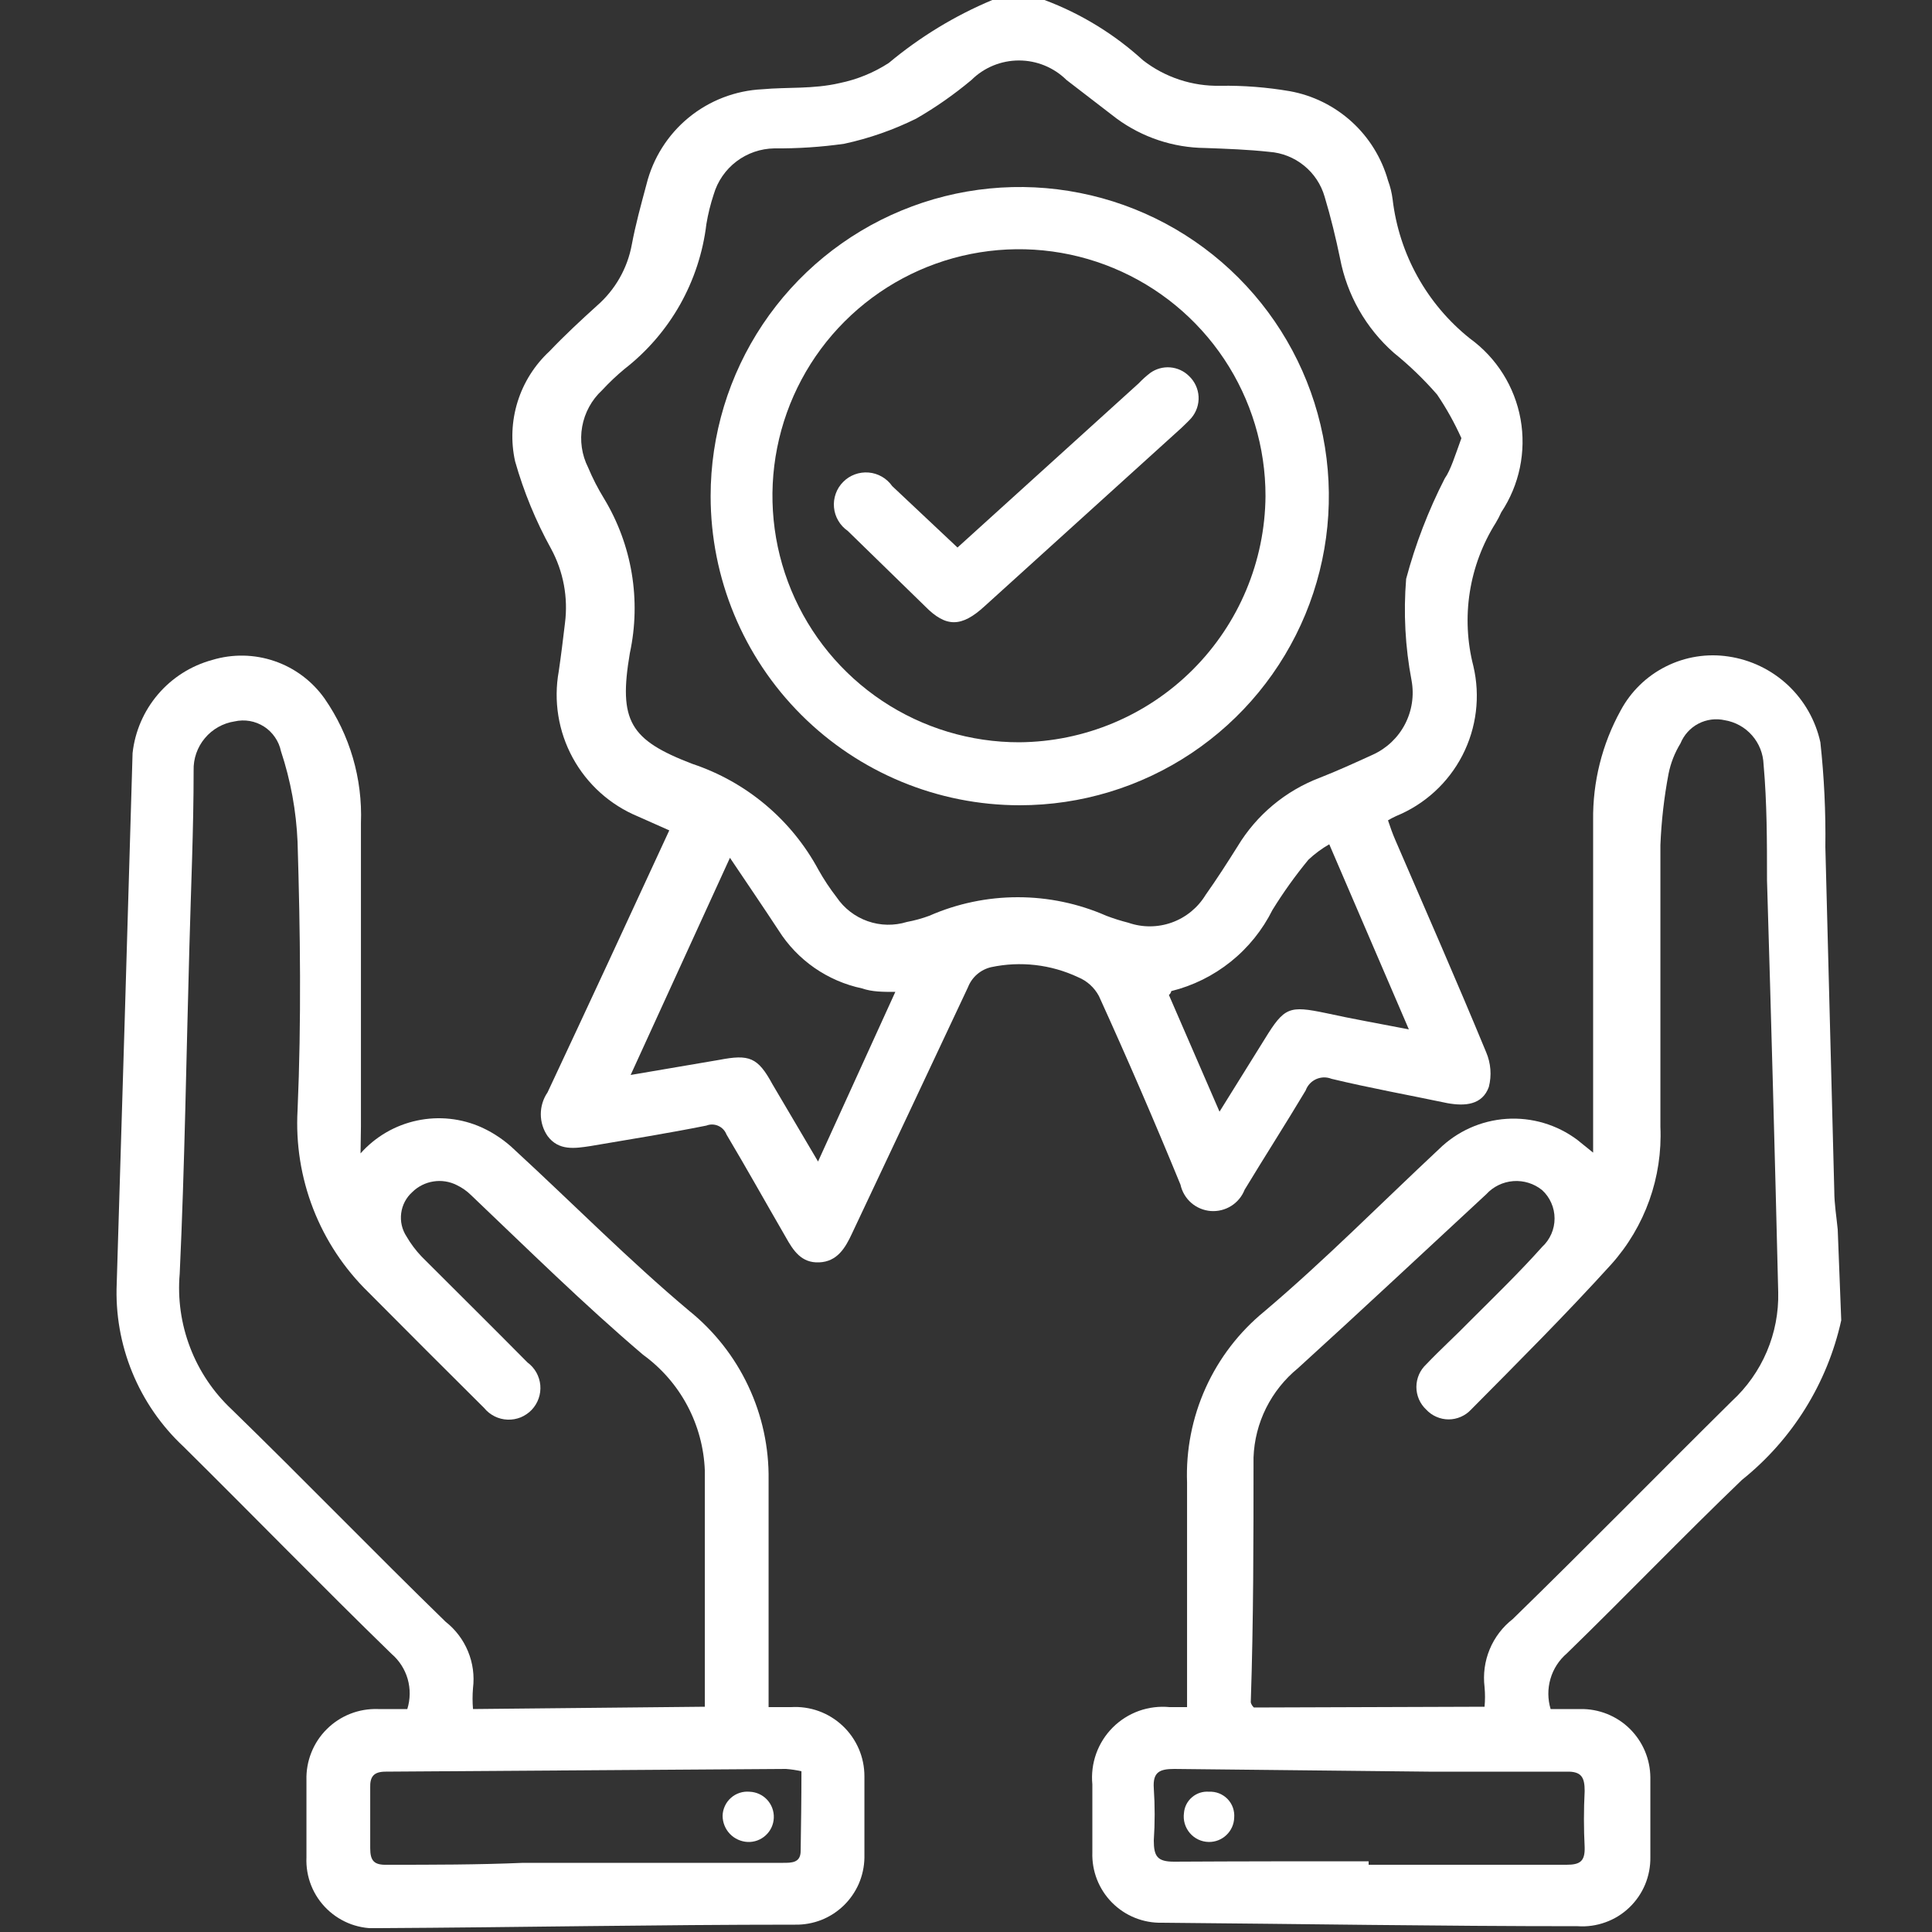 <svg width="50" height="50" viewBox="0 0 50 50" fill="none" xmlns="http://www.w3.org/2000/svg">
<rect x="0" y="0" width="50" height="50" fill="#333333" stroke="none"/>
<g clip-path="url(#clip0_239_661)">
<path d="M27.031 0C27.973 0.352 28.838 0.882 29.581 1.56C30.152 2.003 30.858 2.236 31.581 2.22C32.184 2.211 32.786 2.258 33.381 2.36C33.978 2.468 34.533 2.743 34.982 3.151C35.431 3.559 35.756 4.086 35.921 4.67C35.98 4.828 36.02 4.993 36.041 5.16C36.208 6.576 36.926 7.87 38.041 8.76C38.731 9.26 39.201 10.008 39.352 10.847C39.502 11.686 39.323 12.551 38.851 13.26C38.81 13.353 38.764 13.443 38.711 13.53C38.367 14.076 38.138 14.687 38.038 15.325C37.938 15.963 37.97 16.615 38.131 17.24C38.314 18.019 38.213 18.838 37.847 19.549C37.48 20.26 36.872 20.817 36.131 21.12C36.059 21.153 35.989 21.19 35.921 21.23C35.981 21.41 36.041 21.58 36.111 21.74C36.901 23.57 37.701 25.39 38.461 27.23C38.583 27.514 38.608 27.831 38.531 28.13C38.361 28.6 37.911 28.63 37.461 28.55C36.461 28.34 35.461 28.16 34.461 27.92C34.397 27.895 34.329 27.882 34.261 27.883C34.192 27.885 34.125 27.9 34.062 27.928C34 27.956 33.943 27.996 33.897 28.046C33.85 28.096 33.814 28.156 33.791 28.22C33.271 29.09 32.731 29.93 32.211 30.79C32.143 30.964 32.021 31.111 31.863 31.21C31.705 31.309 31.519 31.355 31.333 31.341C31.147 31.326 30.97 31.252 30.829 31.13C30.689 31.007 30.591 30.842 30.551 30.66C29.884 29.033 29.181 27.407 28.441 25.78C28.324 25.559 28.133 25.385 27.901 25.29C27.199 24.96 26.409 24.869 25.651 25.03C25.516 25.061 25.391 25.125 25.286 25.216C25.182 25.306 25.101 25.421 25.051 25.55C24.051 27.68 23.051 29.8 22.051 31.92C21.871 32.31 21.661 32.65 21.201 32.67C20.741 32.69 20.531 32.37 20.331 32.01C19.821 31.13 19.331 30.25 18.801 29.36C18.782 29.311 18.754 29.265 18.717 29.227C18.681 29.189 18.637 29.158 18.589 29.137C18.541 29.115 18.488 29.104 18.436 29.102C18.383 29.101 18.33 29.111 18.281 29.13C17.281 29.33 16.281 29.49 15.281 29.66C14.881 29.72 14.461 29.79 14.171 29.4C14.057 29.234 13.996 29.037 13.996 28.835C13.996 28.633 14.057 28.436 14.171 28.27C15.221 26.03 16.261 23.79 17.321 21.49L16.511 21.13C15.791 20.832 15.195 20.296 14.822 19.612C14.449 18.928 14.322 18.137 14.461 17.37C14.521 16.96 14.571 16.55 14.621 16.13C14.707 15.465 14.581 14.789 14.261 14.2C13.866 13.485 13.554 12.726 13.331 11.94C13.217 11.429 13.24 10.896 13.396 10.396C13.552 9.896 13.837 9.446 14.221 9.09C14.611 8.68 15.031 8.29 15.451 7.91C15.921 7.501 16.239 6.943 16.351 6.33C16.451 5.8 16.581 5.33 16.731 4.77C16.9 4.092 17.283 3.486 17.823 3.043C18.364 2.6 19.033 2.343 19.731 2.31C20.381 2.25 21.041 2.31 21.731 2.15C22.183 2.057 22.614 1.881 23.001 1.63C23.808 0.956 24.711 0.406 25.681 0H27.031ZM37.821 11.34C37.644 10.946 37.434 10.568 37.191 10.21C36.85 9.818 36.475 9.456 36.071 9.13C35.35 8.493 34.861 7.635 34.681 6.69C34.571 6.16 34.441 5.62 34.281 5.09C34.19 4.774 34.004 4.493 33.748 4.286C33.492 4.078 33.179 3.954 32.851 3.93C32.301 3.87 31.741 3.85 31.191 3.83C30.367 3.823 29.566 3.557 28.901 3.07L27.601 2.07C27.273 1.746 26.831 1.565 26.371 1.565C25.91 1.565 25.468 1.746 25.141 2.07C24.694 2.444 24.216 2.779 23.711 3.07C23.12 3.362 22.495 3.581 21.851 3.72C21.251 3.806 20.646 3.845 20.041 3.84C19.686 3.845 19.343 3.963 19.06 4.177C18.778 4.391 18.571 4.69 18.471 5.03C18.388 5.281 18.324 5.539 18.281 5.8C18.193 6.534 17.96 7.244 17.597 7.888C17.233 8.531 16.745 9.096 16.161 9.55C15.956 9.72 15.762 9.904 15.581 10.1C15.312 10.349 15.132 10.679 15.067 11.04C15.002 11.401 15.056 11.773 15.221 12.1C15.337 12.377 15.474 12.644 15.631 12.9C16.357 14.099 16.596 15.53 16.301 16.9C16.001 18.66 16.301 19.15 17.921 19.77C19.317 20.235 20.483 21.215 21.181 22.51C21.32 22.758 21.477 22.995 21.651 23.22C21.846 23.508 22.128 23.725 22.455 23.84C22.783 23.956 23.139 23.962 23.471 23.86C23.668 23.823 23.863 23.77 24.051 23.7C24.773 23.383 25.552 23.22 26.341 23.22C27.129 23.22 27.909 23.383 28.631 23.7C28.817 23.771 29.008 23.831 29.201 23.88C29.566 24.007 29.964 24.005 30.328 23.874C30.692 23.743 31 23.491 31.201 23.16C31.491 22.75 31.761 22.33 32.031 21.9C32.52 21.09 33.267 20.467 34.151 20.13C34.611 19.95 35.071 19.74 35.531 19.53C35.888 19.367 36.18 19.09 36.361 18.742C36.542 18.394 36.602 17.996 36.531 17.61C36.366 16.744 36.319 15.859 36.391 14.98C36.631 14.081 36.967 13.209 37.391 12.38C37.541 12.17 37.661 11.78 37.821 11.34ZM16.321 27.82L18.611 27.43C19.391 27.28 19.611 27.36 19.991 28.06L21.171 30.06L23.171 25.67C22.841 25.67 22.571 25.67 22.311 25.58C21.869 25.487 21.45 25.306 21.079 25.049C20.708 24.791 20.392 24.462 20.151 24.08C19.751 23.47 19.341 22.87 18.891 22.2L16.321 27.82ZM31.561 28.77L32.731 26.89C33.241 26.06 33.361 26.02 34.321 26.22C35.001 26.37 35.691 26.49 36.461 26.64L34.401 21.85C34.206 21.962 34.025 22.096 33.861 22.25C33.522 22.662 33.211 23.096 32.931 23.55C32.672 24.069 32.304 24.526 31.852 24.888C31.399 25.251 30.874 25.511 30.311 25.65C30.311 25.65 30.311 25.7 30.251 25.75L31.561 28.77Z" fill="white"/>
<path d="M47.651 34.17C47.291 35.8 46.384 37.257 45.081 38.3C43.55 39.77 42.081 41.3 40.55 42.79C40.348 42.963 40.2 43.191 40.126 43.447C40.051 43.703 40.053 43.975 40.13 44.23H40.901C41.136 44.226 41.37 44.269 41.589 44.356C41.807 44.443 42.007 44.572 42.175 44.737C42.343 44.902 42.477 45.098 42.569 45.315C42.661 45.532 42.709 45.765 42.711 46C42.711 46.68 42.711 47.37 42.711 48.06C42.715 48.304 42.669 48.546 42.575 48.772C42.481 48.997 42.341 49.2 42.164 49.369C41.988 49.537 41.778 49.667 41.548 49.749C41.318 49.832 41.074 49.867 40.831 49.85C37.24 49.85 33.66 49.79 30.07 49.76C29.831 49.766 29.593 49.722 29.37 49.632C29.148 49.543 28.947 49.408 28.778 49.238C28.61 49.068 28.478 48.865 28.39 48.641C28.303 48.418 28.262 48.179 28.27 47.94C28.27 47.36 28.27 46.77 28.27 46.18C28.244 45.911 28.278 45.639 28.369 45.384C28.46 45.13 28.607 44.898 28.798 44.707C28.989 44.516 29.22 44.37 29.475 44.278C29.73 44.187 30.001 44.154 30.27 44.18H30.721V38.37C30.69 37.527 30.855 36.689 31.201 35.921C31.548 35.152 32.068 34.474 32.721 33.94C34.291 32.61 35.721 31.16 37.24 29.74C37.71 29.278 38.329 29 38.986 28.956C39.643 28.912 40.294 29.105 40.821 29.5L41.23 29.83V29.17C41.23 26.52 41.23 23.87 41.23 21.23C41.217 20.238 41.462 19.259 41.941 18.39C42.205 17.897 42.614 17.498 43.114 17.248C43.613 16.997 44.178 16.907 44.73 16.99C45.306 17.074 45.842 17.332 46.267 17.728C46.692 18.125 46.986 18.642 47.111 19.21C47.209 20.11 47.252 21.015 47.24 21.92C47.321 24.92 47.391 27.85 47.471 30.82C47.471 31.16 47.531 31.51 47.56 31.82L47.651 34.17ZM38.42 44.17C38.436 44 38.436 43.83 38.42 43.66C38.38 43.328 38.425 42.992 38.553 42.684C38.681 42.375 38.887 42.105 39.151 41.9C41.06 40.04 42.92 38.14 44.821 36.26C45.21 35.903 45.518 35.466 45.725 34.98C45.932 34.493 46.033 33.968 46.02 33.44C45.934 29.88 45.837 26.327 45.73 22.78C45.73 21.78 45.73 20.78 45.641 19.78C45.63 19.504 45.526 19.24 45.343 19.032C45.161 18.824 44.913 18.686 44.641 18.64C44.409 18.587 44.166 18.618 43.955 18.728C43.744 18.838 43.58 19.02 43.49 19.24C43.341 19.483 43.236 19.75 43.181 20.03C43.066 20.637 42.996 21.252 42.971 21.87C42.971 24.3 42.971 26.73 42.971 29.16C43.029 30.467 42.573 31.745 41.7 32.72C40.531 34.01 39.3 35.24 38.071 36.48C37.997 36.56 37.907 36.624 37.807 36.667C37.707 36.711 37.599 36.734 37.49 36.734C37.382 36.734 37.274 36.711 37.174 36.667C37.074 36.624 36.984 36.56 36.91 36.48C36.83 36.405 36.766 36.315 36.722 36.214C36.679 36.113 36.656 36.005 36.656 35.895C36.656 35.785 36.679 35.677 36.722 35.576C36.766 35.475 36.83 35.385 36.91 35.31C37.281 34.92 37.681 34.56 38.05 34.18C38.681 33.55 39.321 32.93 39.91 32.27C40.012 32.176 40.093 32.062 40.148 31.936C40.204 31.809 40.232 31.673 40.232 31.535C40.232 31.397 40.204 31.26 40.148 31.134C40.093 31.007 40.012 30.893 39.91 30.8C39.7 30.63 39.433 30.547 39.164 30.567C38.894 30.588 38.643 30.71 38.461 30.91C36.84 32.41 35.24 33.91 33.59 35.41C33.246 35.691 32.965 36.043 32.766 36.441C32.568 36.839 32.457 37.275 32.441 37.72C32.441 39.83 32.441 41.94 32.37 44.05C32.37 44.05 32.37 44.11 32.45 44.19L38.42 44.17ZM35.42 48.17V48.26C37.12 48.26 38.831 48.26 40.541 48.26C40.891 48.26 41.02 48.17 41.011 47.81C40.986 47.324 40.986 46.836 41.011 46.35C41.011 46 40.931 45.84 40.541 45.85C39.35 45.85 38.16 45.85 36.971 45.85L30.39 45.78C30.011 45.78 29.831 45.86 29.86 46.28C29.89 46.73 29.89 47.18 29.86 47.63C29.86 48.04 29.951 48.18 30.381 48.18C32.1 48.17 33.781 48.17 35.461 48.17H35.42Z" fill="white"/>
<path d="M9.331 29.85C9.714 29.418 10.226 29.12 10.791 29C11.356 28.879 11.944 28.942 12.471 29.18C12.789 29.326 13.08 29.526 13.331 29.77C14.831 31.15 16.271 32.61 17.831 33.92C18.484 34.446 19.01 35.113 19.366 35.872C19.724 36.631 19.903 37.461 19.891 38.3C19.891 40.06 19.891 41.82 19.891 43.58V44.18H20.471C20.715 44.165 20.96 44.2 21.19 44.283C21.42 44.367 21.63 44.496 21.808 44.664C21.986 44.831 22.128 45.034 22.225 45.259C22.322 45.483 22.371 45.725 22.371 45.97C22.371 46.67 22.371 47.37 22.371 48.08C22.367 48.311 22.317 48.539 22.226 48.751C22.133 48.963 22 49.155 21.834 49.316C21.668 49.476 21.472 49.603 21.257 49.688C21.042 49.772 20.812 49.814 20.581 49.81C16.991 49.81 13.411 49.88 9.821 49.9C9.573 49.919 9.324 49.884 9.09 49.8C8.857 49.715 8.644 49.582 8.465 49.409C8.286 49.236 8.146 49.028 8.054 48.797C7.962 48.566 7.92 48.318 7.931 48.07C7.931 47.41 7.931 46.76 7.931 46.07C7.924 45.825 7.967 45.582 8.058 45.355C8.148 45.128 8.284 44.922 8.458 44.75C8.631 44.577 8.838 44.442 9.065 44.353C9.293 44.263 9.536 44.222 9.781 44.23H10.541C10.62 43.978 10.623 43.708 10.551 43.453C10.478 43.199 10.332 42.972 10.131 42.8C8.321 41.04 6.551 39.22 4.751 37.44C4.174 36.902 3.721 36.245 3.422 35.515C3.123 34.785 2.986 33.998 3.021 33.21C3.161 28.643 3.298 24.07 3.431 19.49C3.493 18.928 3.723 18.398 4.09 17.968C4.457 17.538 4.945 17.229 5.491 17.08C6.019 16.92 6.585 16.93 7.107 17.11C7.63 17.289 8.082 17.629 8.401 18.08C9.055 19.023 9.385 20.153 9.341 21.3C9.341 23.92 9.341 26.53 9.341 29.15L9.331 29.85ZM18.241 44.17C18.241 42.08 18.241 40.07 18.241 38.06C18.219 37.471 18.064 36.895 17.787 36.375C17.51 35.855 17.118 35.406 16.641 35.06C15.101 33.75 13.641 32.31 12.191 30.93C12.083 30.823 11.958 30.736 11.821 30.67C11.634 30.576 11.423 30.543 11.217 30.576C11.011 30.608 10.82 30.704 10.671 30.85C10.512 30.992 10.41 31.186 10.383 31.397C10.355 31.608 10.404 31.822 10.521 32C10.63 32.188 10.761 32.362 10.911 32.52C11.821 33.43 12.741 34.34 13.651 35.26C13.745 35.329 13.823 35.417 13.88 35.518C13.937 35.62 13.972 35.732 13.983 35.848C13.993 35.964 13.979 36.081 13.94 36.191C13.902 36.301 13.841 36.401 13.761 36.486C13.681 36.57 13.583 36.636 13.476 36.681C13.368 36.724 13.252 36.745 13.135 36.74C13.019 36.736 12.905 36.707 12.801 36.655C12.697 36.603 12.604 36.53 12.531 36.44C11.524 35.44 10.524 34.44 9.531 33.44C8.907 32.831 8.421 32.096 8.105 31.283C7.79 30.471 7.652 29.6 7.701 28.73C7.801 26.42 7.771 24.1 7.701 21.79C7.667 20.991 7.523 20.2 7.271 19.44C7.244 19.31 7.191 19.187 7.115 19.078C7.04 18.968 6.944 18.875 6.832 18.803C6.72 18.732 6.596 18.683 6.465 18.66C6.334 18.637 6.2 18.641 6.071 18.67C5.77 18.716 5.496 18.871 5.301 19.105C5.106 19.338 5.002 19.636 5.011 19.94C5.011 21.47 4.941 22.99 4.901 24.52C4.821 27.33 4.781 30.15 4.651 32.96C4.594 33.611 4.687 34.266 4.921 34.875C5.154 35.485 5.524 36.034 6.001 36.48C7.861 38.29 9.671 40.16 11.531 41.97C11.787 42.171 11.988 42.435 12.112 42.737C12.237 43.038 12.281 43.366 12.241 43.69C12.226 43.87 12.226 44.05 12.241 44.23L18.241 44.17ZM20.741 45.84C20.609 45.81 20.475 45.79 20.341 45.78L9.981 45.85C9.671 45.85 9.571 45.98 9.581 46.27C9.581 46.79 9.581 47.27 9.581 47.83C9.581 48.16 9.681 48.27 10.021 48.26C11.191 48.26 12.361 48.26 13.541 48.21H20.271C20.491 48.21 20.721 48.21 20.721 47.9C20.731 47.23 20.741 46.56 20.741 45.88V45.84Z" fill="white"/>
<path d="M18.391 12.84C18.391 11.258 18.86 9.711 19.739 8.395C20.618 7.08 21.867 6.054 23.329 5.449C24.791 4.843 26.399 4.685 27.951 4.994C29.503 5.302 30.929 6.064 32.047 7.183C33.166 8.302 33.928 9.727 34.237 11.279C34.546 12.831 34.387 14.44 33.782 15.901C33.176 17.363 32.151 18.613 30.835 19.492C29.52 20.371 27.973 20.84 26.391 20.84C24.269 20.84 22.234 19.997 20.734 18.497C19.233 16.997 18.391 14.962 18.391 12.84ZM32.751 12.84C32.753 11.577 32.38 10.342 31.68 9.292C30.979 8.241 29.983 7.422 28.817 6.938C27.651 6.453 26.367 6.326 25.128 6.572C23.89 6.818 22.752 7.426 21.859 8.319C20.966 9.211 20.359 10.349 20.113 11.588C19.867 12.826 19.994 14.11 20.478 15.276C20.962 16.442 21.782 17.439 22.832 18.139C23.883 18.839 25.118 19.212 26.381 19.21C28.066 19.197 29.679 18.522 30.87 17.33C32.062 16.138 32.738 14.525 32.751 12.84Z" fill="white"/>
<path d="M30.641 46.92C30.647 46.841 30.669 46.764 30.705 46.694C30.741 46.624 30.791 46.561 30.852 46.51C30.912 46.459 30.982 46.42 31.057 46.396C31.133 46.372 31.212 46.363 31.291 46.37C31.379 46.365 31.468 46.38 31.55 46.412C31.632 46.445 31.706 46.494 31.768 46.557C31.83 46.621 31.877 46.697 31.907 46.78C31.936 46.863 31.948 46.952 31.941 47.04C31.936 47.211 31.864 47.373 31.74 47.49C31.617 47.608 31.452 47.673 31.281 47.67C31.188 47.668 31.096 47.647 31.012 47.607C30.928 47.567 30.853 47.51 30.793 47.439C30.732 47.368 30.688 47.285 30.661 47.196C30.635 47.106 30.628 47.012 30.641 46.92Z" fill="white"/>
<path d="M18.701 46.99C18.703 46.902 18.724 46.816 18.761 46.737C18.798 46.657 18.851 46.586 18.917 46.528C18.982 46.47 19.059 46.426 19.142 46.399C19.226 46.371 19.314 46.362 19.401 46.37C19.574 46.377 19.736 46.451 19.854 46.578C19.971 46.705 20.033 46.873 20.026 47.045C20.02 47.217 19.945 47.38 19.818 47.497C19.692 47.614 19.524 47.677 19.351 47.67C19.176 47.662 19.011 47.587 18.89 47.461C18.768 47.334 18.701 47.165 18.701 46.99Z" fill="white"/>
<path d="M24.78 14.17L29.47 9.92C29.563 9.822 29.663 9.732 29.77 9.65C29.919 9.544 30.102 9.493 30.285 9.508C30.468 9.523 30.639 9.601 30.77 9.73C30.918 9.869 31.008 10.06 31.019 10.263C31.03 10.466 30.962 10.665 30.83 10.82C30.75 10.91 30.66 10.99 30.58 11.07L25.48 15.69C24.88 16.24 24.48 16.24 23.94 15.69L21.94 13.74C21.84 13.671 21.756 13.581 21.695 13.476C21.633 13.372 21.595 13.255 21.584 13.134C21.572 13.013 21.588 12.891 21.629 12.776C21.669 12.662 21.735 12.558 21.821 12.472C21.906 12.385 22.01 12.319 22.124 12.277C22.238 12.235 22.36 12.219 22.481 12.229C22.602 12.239 22.719 12.276 22.825 12.337C22.93 12.398 23.02 12.48 23.09 12.58L24.78 14.17Z" fill="white"/>
</g>
<defs>
<clipPath id="clip0_239_661">
<rect width="44.66" height="49.9" fill="white" transform="translate(3)"/>
</clipPath>
</defs>
</svg>
